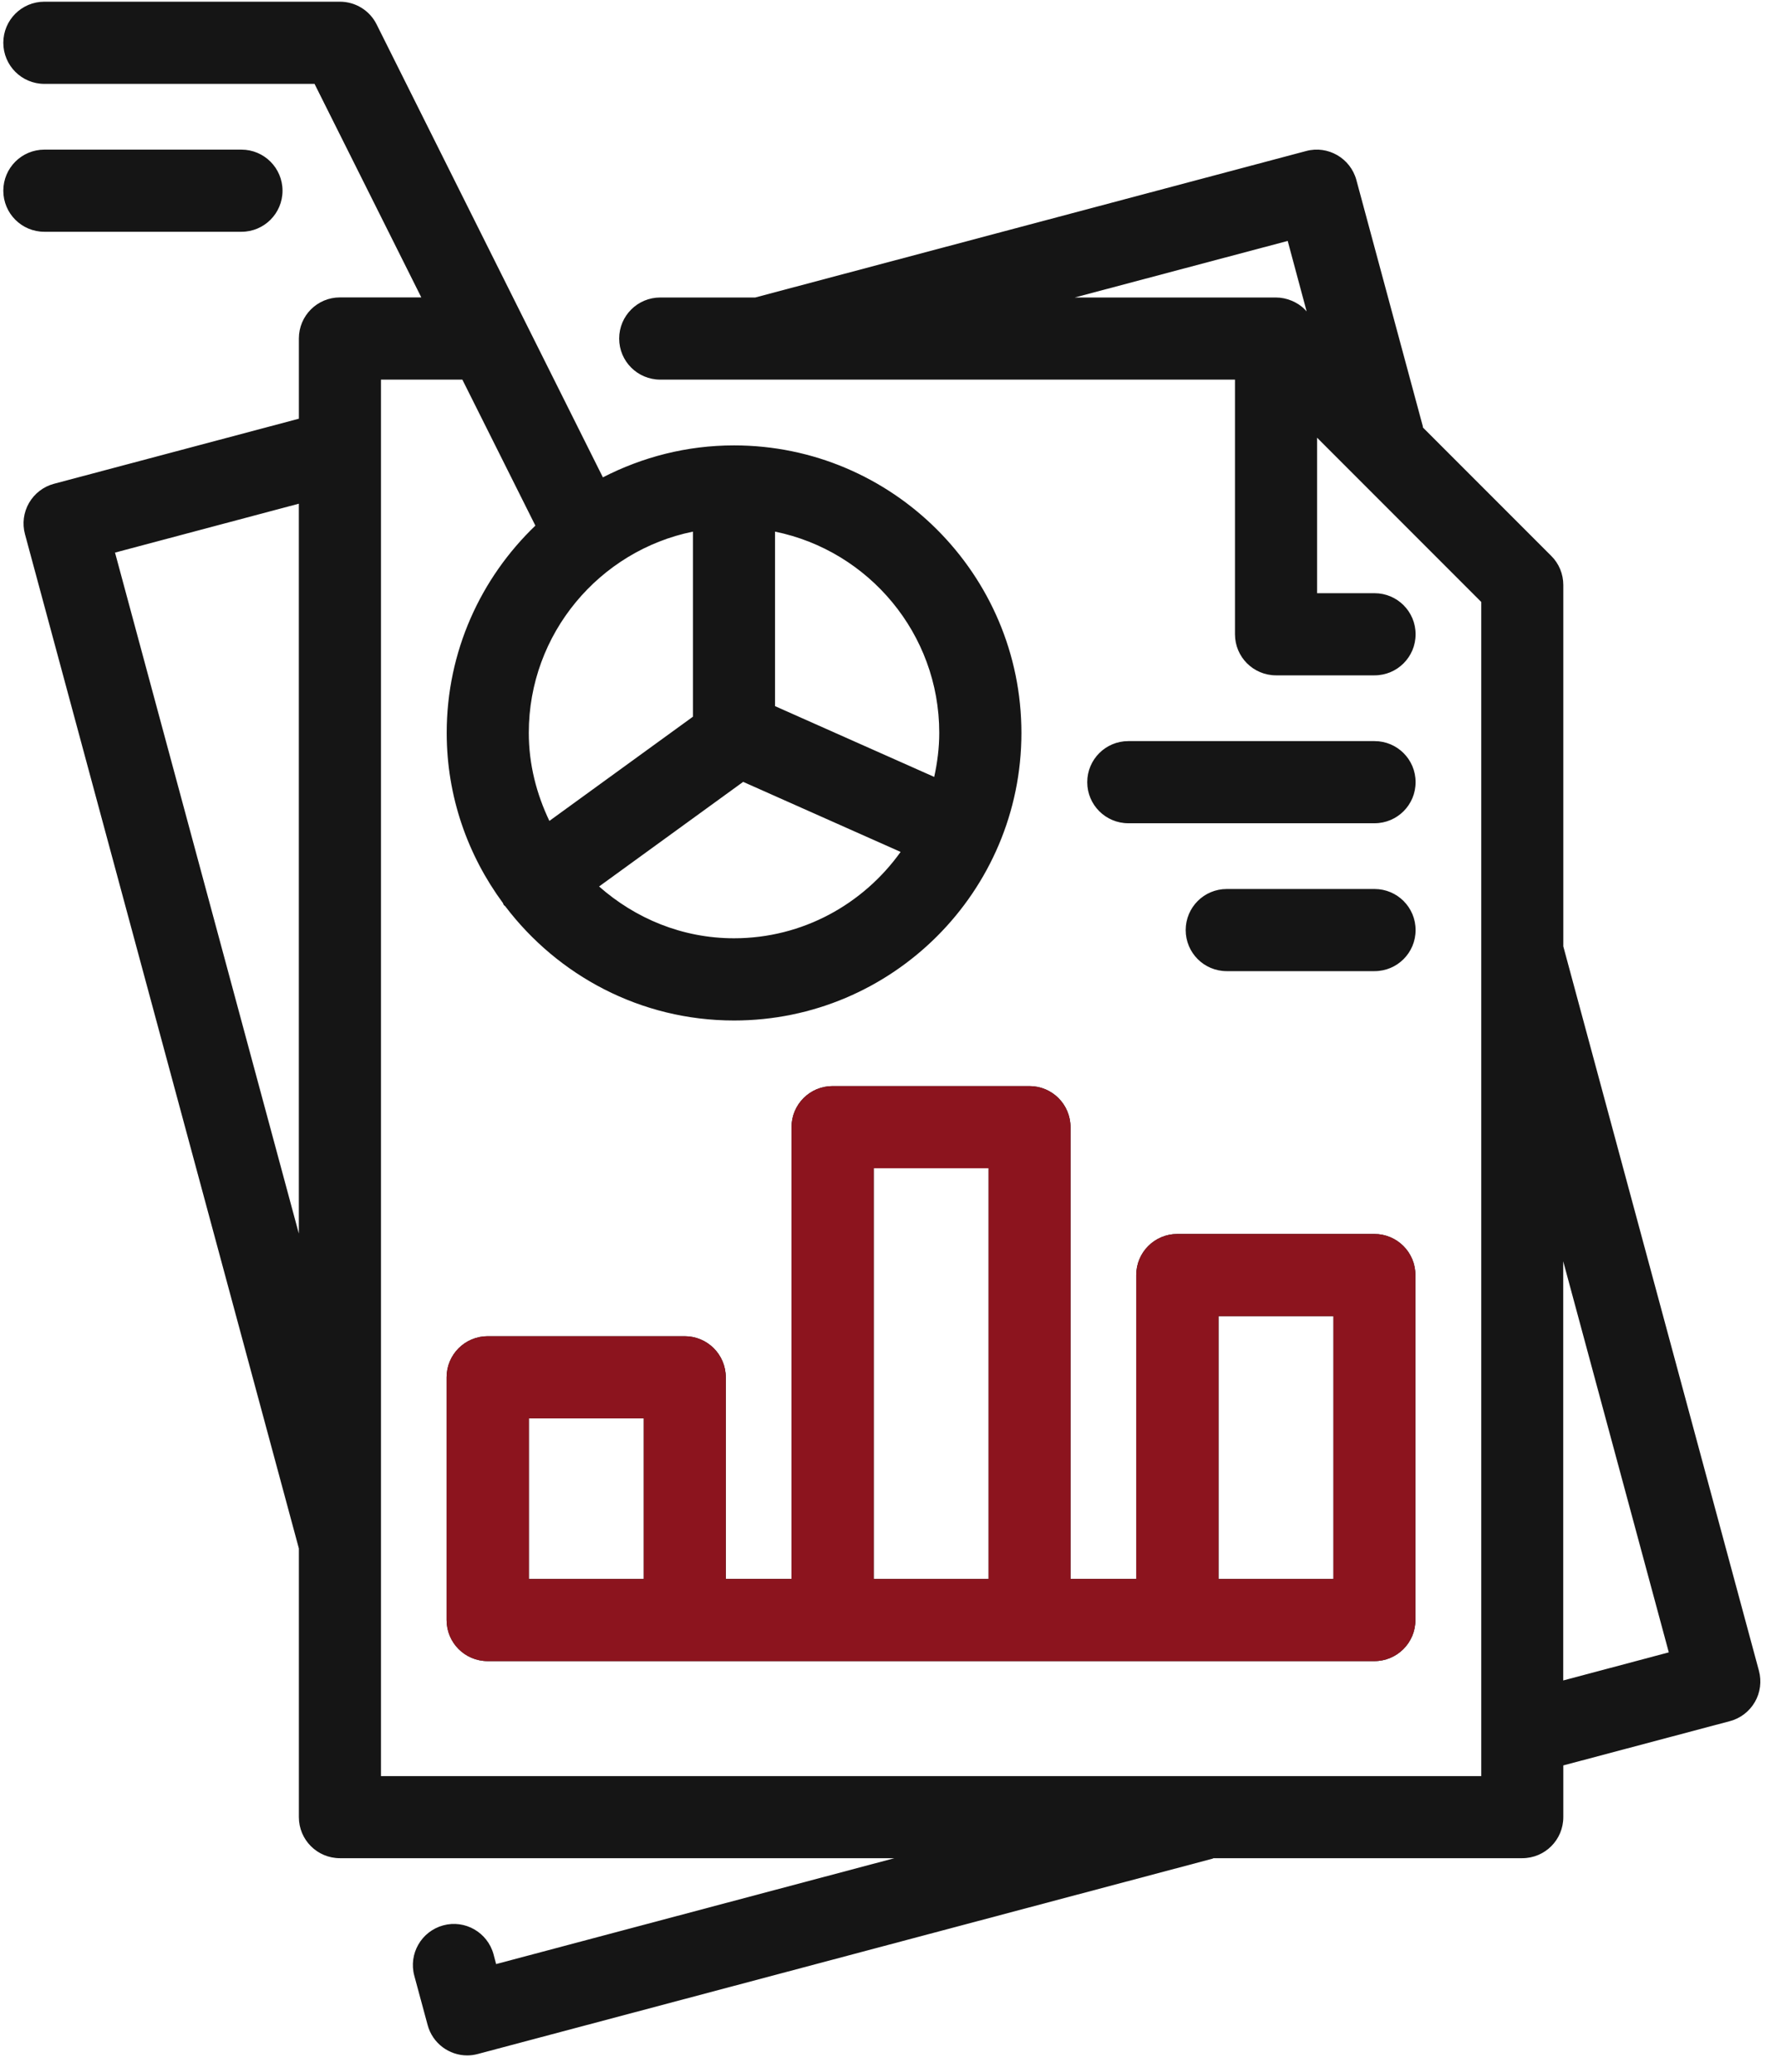 <svg width="43" height="50" viewBox="0 0 43 50" fill="none" xmlns="http://www.w3.org/2000/svg">
<path d="M1.071 2.024H7.594L10.172 7.177H8.207C7.659 7.177 7.216 7.62 7.216 8.168V10.104L1.305 11.674C1.05 11.741 0.833 11.909 0.701 12.136C0.569 12.364 0.534 12.636 0.603 12.891L7.216 37.367V43.85C7.216 44.398 7.659 44.841 8.207 44.841H21.594L11.978 47.396L11.916 47.16C11.771 46.631 11.228 46.319 10.701 46.462C10.172 46.606 9.86 47.15 10.003 47.678L10.325 48.868C10.444 49.309 10.843 49.6 11.28 49.6C11.364 49.6 11.449 49.589 11.535 49.566L29.277 44.852C29.285 44.85 29.291 44.843 29.298 44.841H36.753C37.301 44.841 37.744 44.398 37.744 43.85V42.602L41.765 41.534C42.02 41.467 42.237 41.3 42.369 41.072C42.501 40.844 42.536 40.572 42.467 40.317L37.744 22.837V14.116C37.744 13.853 37.64 13.6 37.454 13.416L34.355 10.317C34.353 10.309 34.355 10.298 34.353 10.29L32.748 4.344C32.605 3.817 32.062 3.504 31.537 3.644L18.234 7.179H15.941C15.393 7.179 14.949 7.622 14.949 8.17C14.949 8.718 15.393 9.161 15.941 9.161H29.817V15.306C29.817 15.853 30.26 16.297 30.808 16.297H33.187C33.735 16.297 34.178 15.854 34.178 15.306C34.178 14.758 33.735 14.315 33.187 14.315H31.799V10.562L35.763 14.526V42.86H9.198V9.161H11.163L12.926 12.684C11.608 13.947 10.785 15.72 10.785 17.685C10.785 19.222 11.293 20.639 12.142 21.791C12.15 21.806 12.152 21.823 12.162 21.837C12.173 21.852 12.188 21.856 12.198 21.869C13.465 23.539 15.466 24.626 17.722 24.626C21.548 24.626 24.661 21.513 24.661 17.687C24.661 13.861 21.548 10.748 17.722 10.748C16.58 10.748 15.508 11.03 14.556 11.519L9.093 0.589C8.926 0.252 8.581 0.041 8.207 0.041H1.071C0.523 0.041 0.08 0.484 0.08 1.032C0.08 1.58 0.523 2.024 1.071 2.024ZM7.215 29.768L2.777 13.335L7.215 12.155V29.768ZM37.742 30.437L40.291 39.874L37.742 40.552V30.437ZM31.506 7.47C31.416 7.378 31.307 7.307 31.186 7.257C31.067 7.207 30.937 7.179 30.803 7.179H25.948L31.09 5.814L31.547 7.514L31.506 7.472L31.506 7.47ZM18.712 12.829C20.971 13.289 22.677 15.292 22.677 17.683C22.677 18.049 22.631 18.405 22.555 18.748L18.712 17.04L18.712 12.829ZM17.941 18.867L21.744 20.558C20.845 21.815 19.382 22.642 17.722 22.642C16.469 22.642 15.338 22.162 14.464 21.392L17.941 18.869L17.941 18.867ZM16.73 12.829V17.295L13.264 19.81C12.955 19.162 12.767 18.449 12.767 17.683C12.767 15.292 14.473 13.289 16.73 12.829ZM0.08 4.602C0.08 4.054 0.523 3.611 1.071 3.611H5.83C6.377 3.611 6.821 4.054 6.821 4.602C6.821 5.15 6.377 5.593 5.83 5.593H1.071C0.523 5.593 0.08 5.15 0.08 4.602ZM24.86 26.209H20.101C19.553 26.209 19.11 26.653 19.11 27.201V38.103H17.523V33.236C17.523 32.689 17.08 32.245 16.532 32.245H11.774C11.226 32.245 10.783 32.688 10.783 33.236V39.094C10.783 39.642 11.226 40.085 11.774 40.085H33.183C33.73 40.085 34.174 39.642 34.174 39.094V30.769C34.174 30.221 33.73 29.778 33.183 29.778H28.424C27.877 29.778 27.433 30.221 27.433 30.769V38.103H25.846V27.2C25.846 26.652 25.403 26.209 24.855 26.209L24.86 26.209ZM15.543 38.104H12.769V34.227H15.543V38.104ZM23.869 38.104H21.095V28.191H23.869V38.104ZM29.42 31.76H32.194V38.104H29.42V31.76ZM34.178 18.875C34.178 19.423 33.735 19.866 33.187 19.866H27.241C26.694 19.866 26.25 19.423 26.25 18.875C26.25 18.327 26.694 17.884 27.241 17.884H33.187C33.735 17.884 34.178 18.327 34.178 18.875ZM34.178 22.444C34.178 22.992 33.735 23.435 33.187 23.435H29.618C29.07 23.435 28.627 22.992 28.627 22.444C28.627 21.896 29.07 21.453 29.618 21.453H33.187C33.735 21.453 34.178 21.896 34.178 22.444Z" fill="#151515"/>
<path d="M24.859 26.209H20.101C19.553 26.209 19.11 26.653 19.11 27.2V38.103H17.523V33.236C17.523 32.688 17.079 32.245 16.532 32.245H11.773C11.226 32.245 10.782 32.688 10.782 33.236V39.094C10.782 39.642 11.226 40.085 11.773 40.085H33.182C33.73 40.085 34.173 39.642 34.173 39.094V30.769C34.173 30.221 33.73 29.778 33.182 29.778H28.424C27.876 29.778 27.433 30.221 27.433 30.769V38.103H25.846V27.2C25.846 26.652 25.403 26.209 24.855 26.209L24.859 26.209ZM15.543 38.104H12.769V34.227H15.543V38.104ZM23.868 38.104H21.094V28.191H23.868V38.104ZM29.419 31.76H32.194V38.104H29.419V31.76Z" fill="#8C141E"/>
</svg>
